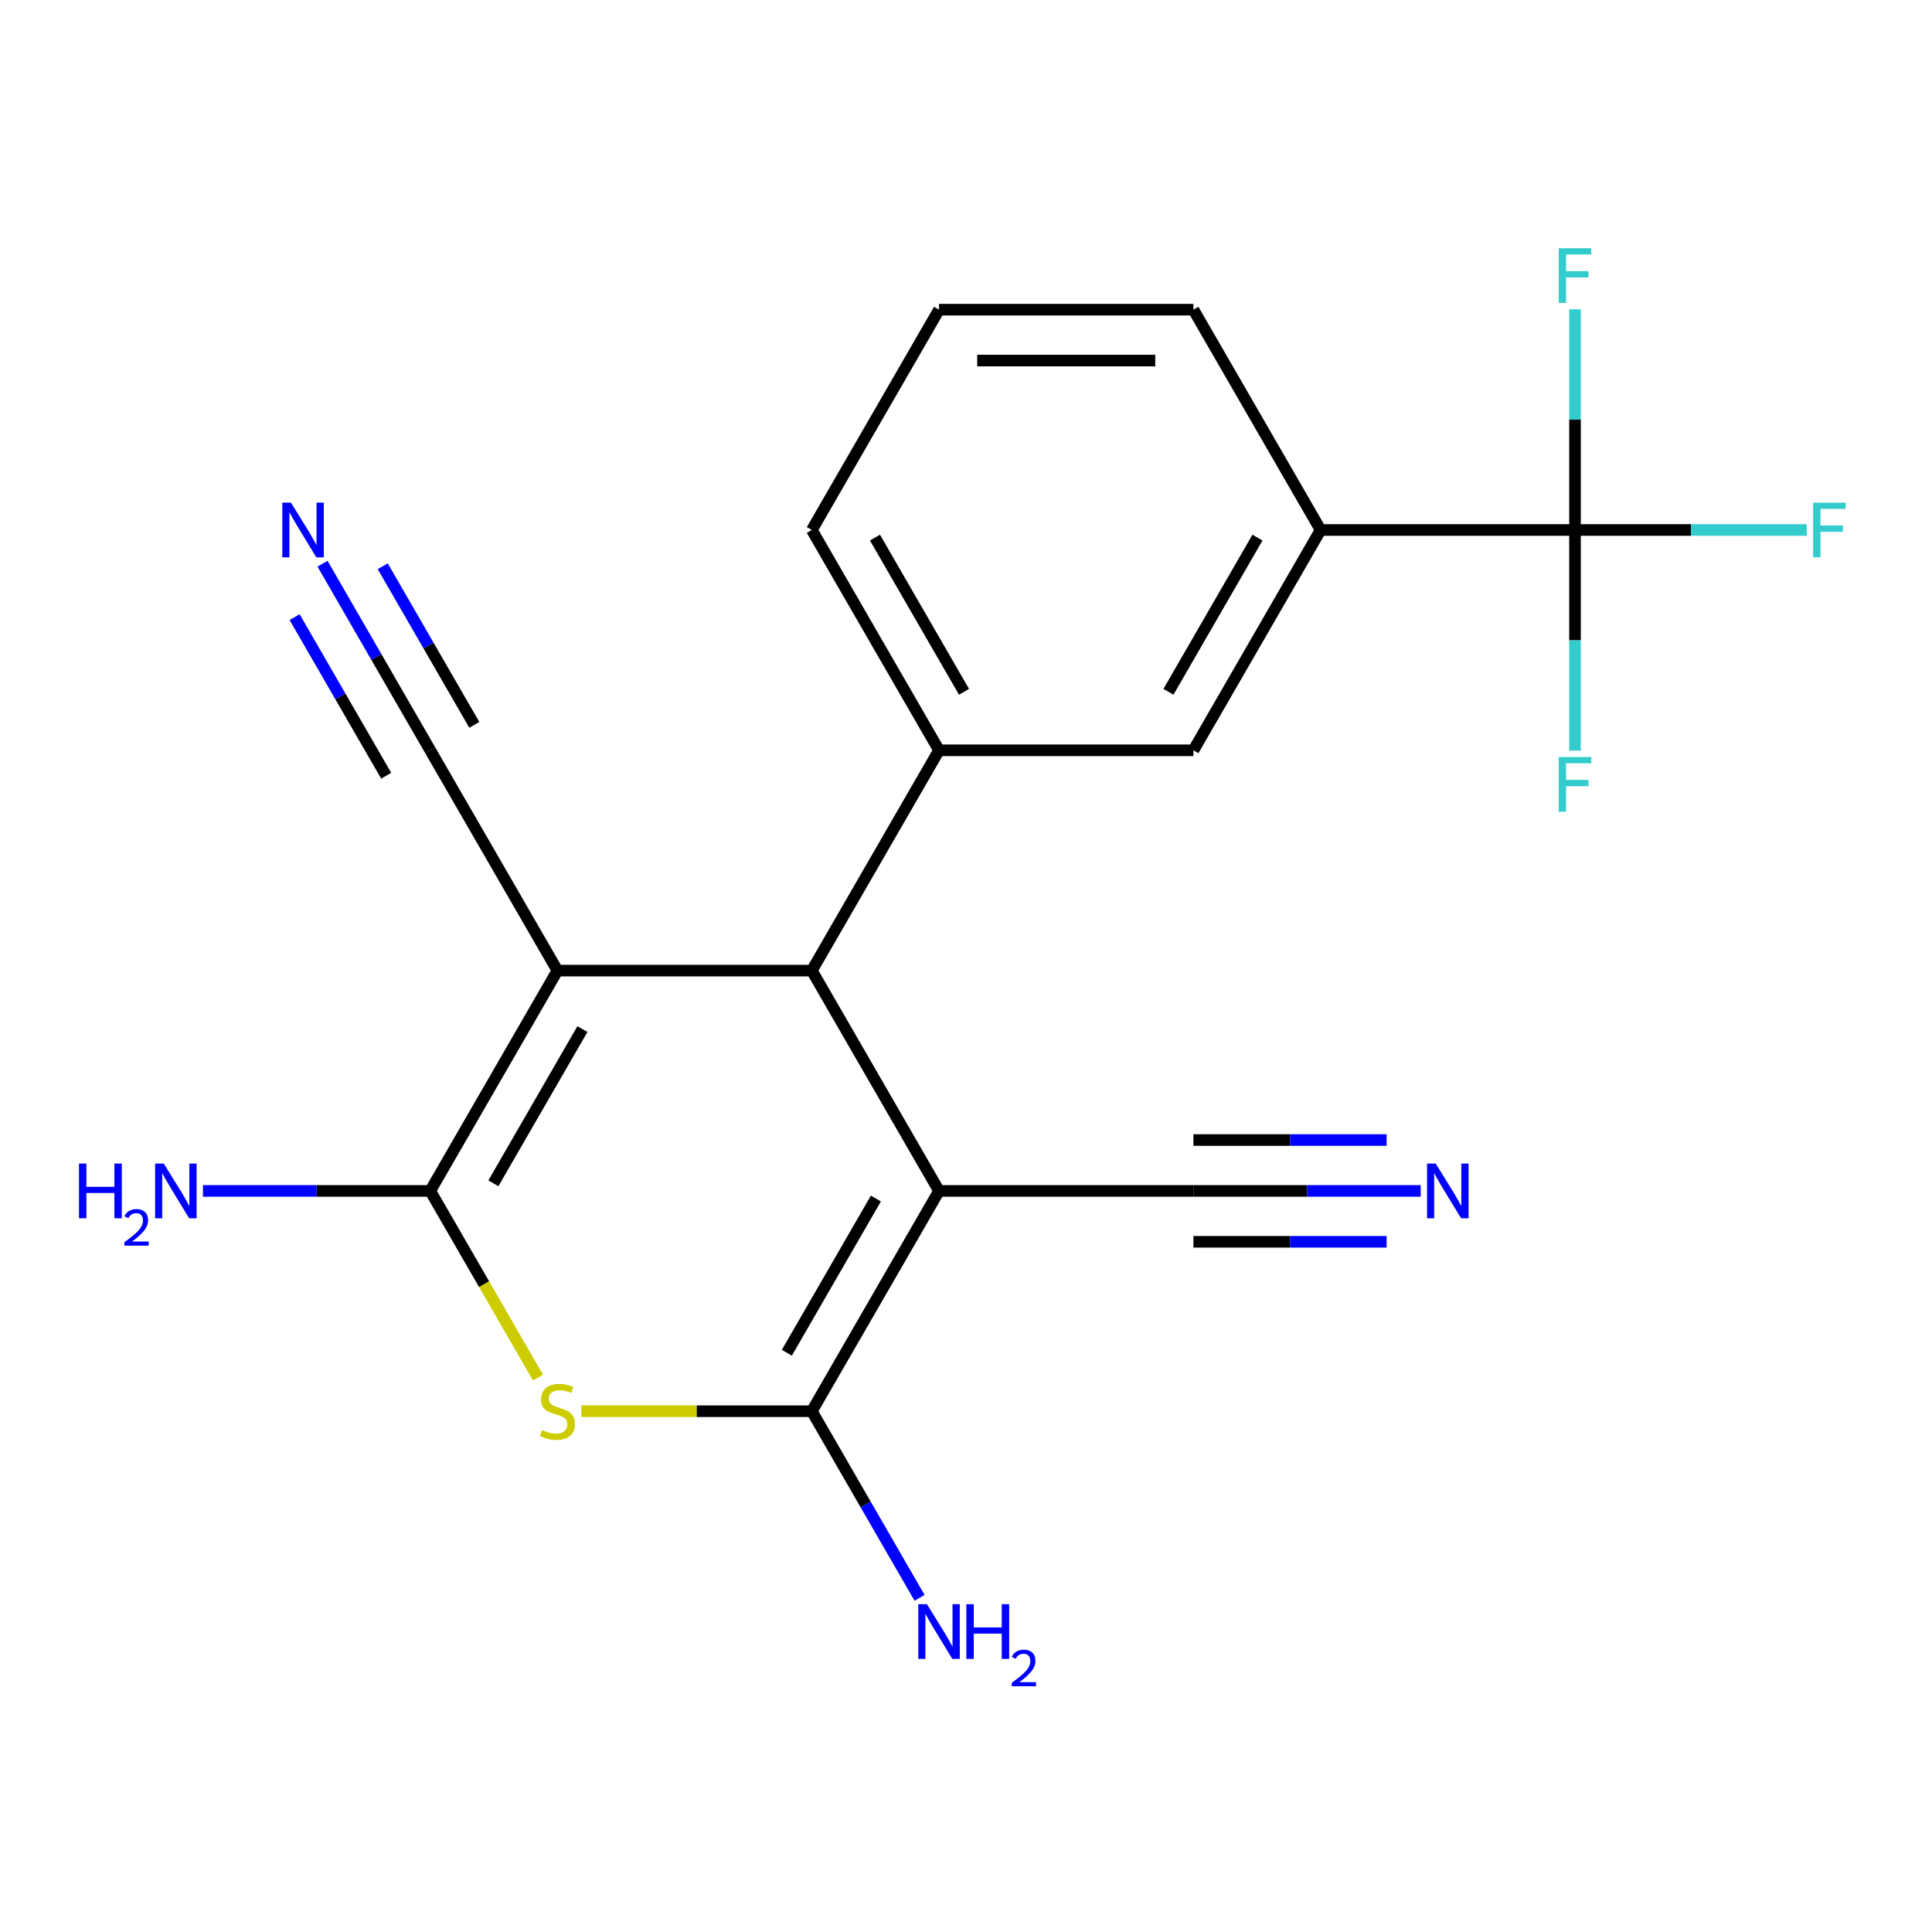 <?xml version='1.0' encoding='iso-8859-1'?>
<svg version='1.1' baseProfile='full'
              xmlns='http://www.w3.org/2000/svg'
                      xmlns:rdkit='http://www.rdkit.org/xml'
                      xmlns:xlink='http://www.w3.org/1999/xlink'
                  xml:space='preserve'
width='1000px' height='1000px' viewBox='0 0 1000 1000'>
<!-- END OF HEADER -->
<rect style='opacity:1.0;fill:#FFFFFF;stroke:none' width='1000' height='1000' x='0' y='0'> </rect>
<path class='bond-2' d='M 486.039,616.417 L 420.202,730.449' style='fill:none;fill-rule:evenodd;stroke:#000000;stroke-width:6px;stroke-linecap:butt;stroke-linejoin:miter;stroke-opacity:1' />
<path class='bond-2' d='M 453.357,620.354 L 407.272,700.177' style='fill:none;fill-rule:evenodd;stroke:#000000;stroke-width:6px;stroke-linecap:butt;stroke-linejoin:miter;stroke-opacity:1' />
<path class='bond-4' d='M 486.039,616.417 L 420.202,502.385' style='fill:none;fill-rule:evenodd;stroke:#000000;stroke-width:6px;stroke-linecap:butt;stroke-linejoin:miter;stroke-opacity:1' />
<path class='bond-7' d='M 486.039,616.417 L 617.711,616.417' style='fill:none;fill-rule:evenodd;stroke:#000000;stroke-width:6px;stroke-linecap:butt;stroke-linejoin:miter;stroke-opacity:1' />
<path class='bond-0' d='M 288.53,502.385 L 420.202,502.385' style='fill:none;fill-rule:evenodd;stroke:#000000;stroke-width:6px;stroke-linecap:butt;stroke-linejoin:miter;stroke-opacity:1' />
<path class='bond-1' d='M 288.53,502.385 L 222.694,616.417' style='fill:none;fill-rule:evenodd;stroke:#000000;stroke-width:6px;stroke-linecap:butt;stroke-linejoin:miter;stroke-opacity:1' />
<path class='bond-1' d='M 301.461,532.657 L 255.375,612.479' style='fill:none;fill-rule:evenodd;stroke:#000000;stroke-width:6px;stroke-linecap:butt;stroke-linejoin:miter;stroke-opacity:1' />
<path class='bond-8' d='M 288.53,502.385 L 222.694,388.354' style='fill:none;fill-rule:evenodd;stroke:#000000;stroke-width:6px;stroke-linecap:butt;stroke-linejoin:miter;stroke-opacity:1' />
<path class='bond-14' d='M 222.694,616.417 L 163.873,616.417' style='fill:none;fill-rule:evenodd;stroke:#000000;stroke-width:6px;stroke-linecap:butt;stroke-linejoin:miter;stroke-opacity:1' />
<path class='bond-14' d='M 163.873,616.417 L 105.053,616.417' style='fill:none;fill-rule:evenodd;stroke:#0000FF;stroke-width:6px;stroke-linecap:butt;stroke-linejoin:miter;stroke-opacity:1' />
<path class='bond-21' d='M 222.694,616.417 L 250.585,664.727' style='fill:none;fill-rule:evenodd;stroke:#000000;stroke-width:6px;stroke-linecap:butt;stroke-linejoin:miter;stroke-opacity:1' />
<path class='bond-21' d='M 250.585,664.727 L 278.477,713.037' style='fill:none;fill-rule:evenodd;stroke:#CCCC00;stroke-width:6px;stroke-linecap:butt;stroke-linejoin:miter;stroke-opacity:1' />
<path class='bond-3' d='M 420.202,730.449 L 360.552,730.449' style='fill:none;fill-rule:evenodd;stroke:#000000;stroke-width:6px;stroke-linecap:butt;stroke-linejoin:miter;stroke-opacity:1' />
<path class='bond-3' d='M 360.552,730.449 L 300.902,730.449' style='fill:none;fill-rule:evenodd;stroke:#CCCC00;stroke-width:6px;stroke-linecap:butt;stroke-linejoin:miter;stroke-opacity:1' />
<path class='bond-13' d='M 420.202,730.449 L 448.083,778.739' style='fill:none;fill-rule:evenodd;stroke:#000000;stroke-width:6px;stroke-linecap:butt;stroke-linejoin:miter;stroke-opacity:1' />
<path class='bond-13' d='M 448.083,778.739 L 475.963,827.029' style='fill:none;fill-rule:evenodd;stroke:#0000FF;stroke-width:6px;stroke-linecap:butt;stroke-linejoin:miter;stroke-opacity:1' />
<path class='bond-6' d='M 420.202,502.385 L 486.039,388.354' style='fill:none;fill-rule:evenodd;stroke:#000000;stroke-width:6px;stroke-linecap:butt;stroke-linejoin:miter;stroke-opacity:1' />
<path class='bond-5' d='M 815.22,274.322 L 683.547,274.322' style='fill:none;fill-rule:evenodd;stroke:#000000;stroke-width:6px;stroke-linecap:butt;stroke-linejoin:miter;stroke-opacity:1' />
<path class='bond-15' d='M 815.22,274.322 L 875.2,274.322' style='fill:none;fill-rule:evenodd;stroke:#000000;stroke-width:6px;stroke-linecap:butt;stroke-linejoin:miter;stroke-opacity:1' />
<path class='bond-15' d='M 875.2,274.322 L 935.181,274.322' style='fill:none;fill-rule:evenodd;stroke:#33CCCC;stroke-width:6px;stroke-linecap:butt;stroke-linejoin:miter;stroke-opacity:1' />
<path class='bond-16' d='M 815.22,274.322 L 815.22,331.432' style='fill:none;fill-rule:evenodd;stroke:#000000;stroke-width:6px;stroke-linecap:butt;stroke-linejoin:miter;stroke-opacity:1' />
<path class='bond-16' d='M 815.22,331.432 L 815.22,388.542' style='fill:none;fill-rule:evenodd;stroke:#33CCCC;stroke-width:6px;stroke-linecap:butt;stroke-linejoin:miter;stroke-opacity:1' />
<path class='bond-17' d='M 815.22,274.322 L 815.22,217.211' style='fill:none;fill-rule:evenodd;stroke:#000000;stroke-width:6px;stroke-linecap:butt;stroke-linejoin:miter;stroke-opacity:1' />
<path class='bond-17' d='M 815.22,217.211 L 815.22,160.101' style='fill:none;fill-rule:evenodd;stroke:#33CCCC;stroke-width:6px;stroke-linecap:butt;stroke-linejoin:miter;stroke-opacity:1' />
<path class='bond-12' d='M 486.039,388.354 L 617.711,388.354' style='fill:none;fill-rule:evenodd;stroke:#000000;stroke-width:6px;stroke-linecap:butt;stroke-linejoin:miter;stroke-opacity:1' />
<path class='bond-18' d='M 486.039,388.354 L 420.202,274.322' style='fill:none;fill-rule:evenodd;stroke:#000000;stroke-width:6px;stroke-linecap:butt;stroke-linejoin:miter;stroke-opacity:1' />
<path class='bond-18' d='M 498.97,358.082 L 452.884,278.259' style='fill:none;fill-rule:evenodd;stroke:#000000;stroke-width:6px;stroke-linecap:butt;stroke-linejoin:miter;stroke-opacity:1' />
<path class='bond-9' d='M 617.711,616.417 L 676.531,616.417' style='fill:none;fill-rule:evenodd;stroke:#000000;stroke-width:6px;stroke-linecap:butt;stroke-linejoin:miter;stroke-opacity:1' />
<path class='bond-9' d='M 676.531,616.417 L 735.352,616.417' style='fill:none;fill-rule:evenodd;stroke:#0000FF;stroke-width:6px;stroke-linecap:butt;stroke-linejoin:miter;stroke-opacity:1' />
<path class='bond-9' d='M 617.711,642.751 L 667.708,642.751' style='fill:none;fill-rule:evenodd;stroke:#000000;stroke-width:6px;stroke-linecap:butt;stroke-linejoin:miter;stroke-opacity:1' />
<path class='bond-9' d='M 667.708,642.751 L 717.706,642.751' style='fill:none;fill-rule:evenodd;stroke:#0000FF;stroke-width:6px;stroke-linecap:butt;stroke-linejoin:miter;stroke-opacity:1' />
<path class='bond-9' d='M 617.711,590.082 L 667.708,590.082' style='fill:none;fill-rule:evenodd;stroke:#000000;stroke-width:6px;stroke-linecap:butt;stroke-linejoin:miter;stroke-opacity:1' />
<path class='bond-9' d='M 667.708,590.082 L 717.706,590.082' style='fill:none;fill-rule:evenodd;stroke:#0000FF;stroke-width:6px;stroke-linecap:butt;stroke-linejoin:miter;stroke-opacity:1' />
<path class='bond-10' d='M 222.694,388.354 L 194.813,340.064' style='fill:none;fill-rule:evenodd;stroke:#000000;stroke-width:6px;stroke-linecap:butt;stroke-linejoin:miter;stroke-opacity:1' />
<path class='bond-10' d='M 194.813,340.064 L 166.933,291.774' style='fill:none;fill-rule:evenodd;stroke:#0000FF;stroke-width:6px;stroke-linecap:butt;stroke-linejoin:miter;stroke-opacity:1' />
<path class='bond-10' d='M 245.5,375.186 L 221.802,334.14' style='fill:none;fill-rule:evenodd;stroke:#000000;stroke-width:6px;stroke-linecap:butt;stroke-linejoin:miter;stroke-opacity:1' />
<path class='bond-10' d='M 221.802,334.14 L 198.104,293.093' style='fill:none;fill-rule:evenodd;stroke:#0000FF;stroke-width:6px;stroke-linecap:butt;stroke-linejoin:miter;stroke-opacity:1' />
<path class='bond-10' d='M 199.887,401.521 L 176.189,360.474' style='fill:none;fill-rule:evenodd;stroke:#000000;stroke-width:6px;stroke-linecap:butt;stroke-linejoin:miter;stroke-opacity:1' />
<path class='bond-10' d='M 176.189,360.474 L 152.491,319.428' style='fill:none;fill-rule:evenodd;stroke:#0000FF;stroke-width:6px;stroke-linecap:butt;stroke-linejoin:miter;stroke-opacity:1' />
<path class='bond-11' d='M 683.547,274.322 L 617.711,388.354' style='fill:none;fill-rule:evenodd;stroke:#000000;stroke-width:6px;stroke-linecap:butt;stroke-linejoin:miter;stroke-opacity:1' />
<path class='bond-11' d='M 650.866,278.259 L 604.78,358.082' style='fill:none;fill-rule:evenodd;stroke:#000000;stroke-width:6px;stroke-linecap:butt;stroke-linejoin:miter;stroke-opacity:1' />
<path class='bond-22' d='M 683.547,274.322 L 617.711,160.29' style='fill:none;fill-rule:evenodd;stroke:#000000;stroke-width:6px;stroke-linecap:butt;stroke-linejoin:miter;stroke-opacity:1' />
<path class='bond-20' d='M 420.202,274.322 L 486.039,160.29' style='fill:none;fill-rule:evenodd;stroke:#000000;stroke-width:6px;stroke-linecap:butt;stroke-linejoin:miter;stroke-opacity:1' />
<path class='bond-19' d='M 617.711,160.29 L 486.039,160.29' style='fill:none;fill-rule:evenodd;stroke:#000000;stroke-width:6px;stroke-linecap:butt;stroke-linejoin:miter;stroke-opacity:1' />
<path class='bond-19' d='M 597.96,186.625 L 505.79,186.625' style='fill:none;fill-rule:evenodd;stroke:#000000;stroke-width:6px;stroke-linecap:butt;stroke-linejoin:miter;stroke-opacity:1' />
<path  class='atom-4' d='M 280.53 740.169
Q 280.85 740.289, 282.17 740.849
Q 283.49 741.409, 284.93 741.769
Q 286.41 742.089, 287.85 742.089
Q 290.53 742.089, 292.09 740.809
Q 293.65 739.489, 293.65 737.209
Q 293.65 735.649, 292.85 734.689
Q 292.09 733.729, 290.89 733.209
Q 289.69 732.689, 287.69 732.089
Q 285.17 731.329, 283.65 730.609
Q 282.17 729.889, 281.09 728.369
Q 280.05 726.849, 280.05 724.289
Q 280.05 720.729, 282.45 718.529
Q 284.89 716.329, 289.69 716.329
Q 292.97 716.329, 296.69 717.889
L 295.77 720.969
Q 292.37 719.569, 289.81 719.569
Q 287.05 719.569, 285.53 720.729
Q 284.01 721.849, 284.05 723.809
Q 284.05 725.329, 284.81 726.249
Q 285.61 727.169, 286.73 727.689
Q 287.89 728.209, 289.81 728.809
Q 292.37 729.609, 293.89 730.409
Q 295.41 731.209, 296.49 732.849
Q 297.61 734.449, 297.61 737.209
Q 297.61 741.129, 294.97 743.249
Q 292.37 745.329, 288.01 745.329
Q 285.49 745.329, 283.57 744.769
Q 281.69 744.249, 279.45 743.329
L 280.53 740.169
' fill='#CCCC00'/>
<path  class='atom-10' d='M 743.124 602.257
L 752.404 617.257
Q 753.324 618.737, 754.804 621.417
Q 756.284 624.097, 756.364 624.257
L 756.364 602.257
L 760.124 602.257
L 760.124 630.577
L 756.244 630.577
L 746.284 614.177
Q 745.124 612.257, 743.884 610.057
Q 742.684 607.857, 742.324 607.177
L 742.324 630.577
L 738.644 630.577
L 738.644 602.257
L 743.124 602.257
' fill='#0000FF'/>
<path  class='atom-11' d='M 150.597 260.162
L 159.877 275.162
Q 160.797 276.642, 162.277 279.322
Q 163.757 282.002, 163.837 282.162
L 163.837 260.162
L 167.597 260.162
L 167.597 288.482
L 163.717 288.482
L 153.757 272.082
Q 152.597 270.162, 151.357 267.962
Q 150.157 265.762, 149.797 265.082
L 149.797 288.482
L 146.117 288.482
L 146.117 260.162
L 150.597 260.162
' fill='#0000FF'/>
<path  class='atom-14' d='M 479.779 830.32
L 489.059 845.32
Q 489.979 846.8, 491.459 849.48
Q 492.939 852.16, 493.019 852.32
L 493.019 830.32
L 496.779 830.32
L 496.779 858.64
L 492.899 858.64
L 482.939 842.24
Q 481.779 840.32, 480.539 838.12
Q 479.339 835.92, 478.979 835.24
L 478.979 858.64
L 475.299 858.64
L 475.299 830.32
L 479.779 830.32
' fill='#0000FF'/>
<path  class='atom-14' d='M 500.179 830.32
L 504.019 830.32
L 504.019 842.36
L 518.499 842.36
L 518.499 830.32
L 522.339 830.32
L 522.339 858.64
L 518.499 858.64
L 518.499 845.56
L 504.019 845.56
L 504.019 858.64
L 500.179 858.64
L 500.179 830.32
' fill='#0000FF'/>
<path  class='atom-14' d='M 523.711 857.647
Q 524.398 855.878, 526.035 854.901
Q 527.671 853.898, 529.942 853.898
Q 532.767 853.898, 534.351 855.429
Q 535.935 856.96, 535.935 859.68
Q 535.935 862.452, 533.875 865.039
Q 531.843 867.626, 527.619 870.688
L 536.251 870.688
L 536.251 872.8
L 523.659 872.8
L 523.659 871.032
Q 527.143 868.55, 529.203 866.702
Q 531.288 864.854, 532.291 863.191
Q 533.295 861.528, 533.295 859.812
Q 533.295 858.016, 532.397 857.013
Q 531.499 856.01, 529.942 856.01
Q 528.437 856.01, 527.434 856.617
Q 526.431 857.224, 525.718 858.571
L 523.711 857.647
' fill='#0000FF'/>
<path  class='atom-15' d='M 40.888 602.257
L 44.728 602.257
L 44.728 614.297
L 59.208 614.297
L 59.208 602.257
L 63.048 602.257
L 63.048 630.577
L 59.208 630.577
L 59.208 617.497
L 44.728 617.497
L 44.728 630.577
L 40.888 630.577
L 40.888 602.257
' fill='#0000FF'/>
<path  class='atom-15' d='M 64.421 629.583
Q 65.108 627.815, 66.744 626.838
Q 68.381 625.835, 70.652 625.835
Q 73.476 625.835, 75.06 627.366
Q 76.644 628.897, 76.644 631.616
Q 76.644 634.388, 74.585 636.975
Q 72.552 639.563, 68.328 642.625
L 76.961 642.625
L 76.961 644.737
L 64.368 644.737
L 64.368 642.968
Q 67.853 640.487, 69.912 638.639
Q 71.998 636.791, 73.001 635.127
Q 74.004 633.464, 74.004 631.748
Q 74.004 629.953, 73.107 628.95
Q 72.209 627.947, 70.652 627.947
Q 69.147 627.947, 68.144 628.554
Q 67.14 629.161, 66.428 630.507
L 64.421 629.583
' fill='#0000FF'/>
<path  class='atom-15' d='M 84.761 602.257
L 94.041 617.257
Q 94.961 618.737, 96.441 621.417
Q 97.921 624.097, 98.001 624.257
L 98.001 602.257
L 101.761 602.257
L 101.761 630.577
L 97.881 630.577
L 87.921 614.177
Q 86.761 612.257, 85.521 610.057
Q 84.321 607.857, 83.961 607.177
L 83.961 630.577
L 80.281 630.577
L 80.281 602.257
L 84.761 602.257
' fill='#0000FF'/>
<path  class='atom-16' d='M 938.472 260.162
L 955.312 260.162
L 955.312 263.402
L 942.272 263.402
L 942.272 272.002
L 953.872 272.002
L 953.872 275.282
L 942.272 275.282
L 942.272 288.482
L 938.472 288.482
L 938.472 260.162
' fill='#33CCCC'/>
<path  class='atom-17' d='M 806.8 391.834
L 823.64 391.834
L 823.64 395.074
L 810.6 395.074
L 810.6 403.674
L 822.2 403.674
L 822.2 406.954
L 810.6 406.954
L 810.6 420.154
L 806.8 420.154
L 806.8 391.834
' fill='#33CCCC'/>
<path  class='atom-18' d='M 806.8 128.489
L 823.64 128.489
L 823.64 131.729
L 810.6 131.729
L 810.6 140.329
L 822.2 140.329
L 822.2 143.609
L 810.6 143.609
L 810.6 156.809
L 806.8 156.809
L 806.8 128.489
' fill='#33CCCC'/>
</svg>
